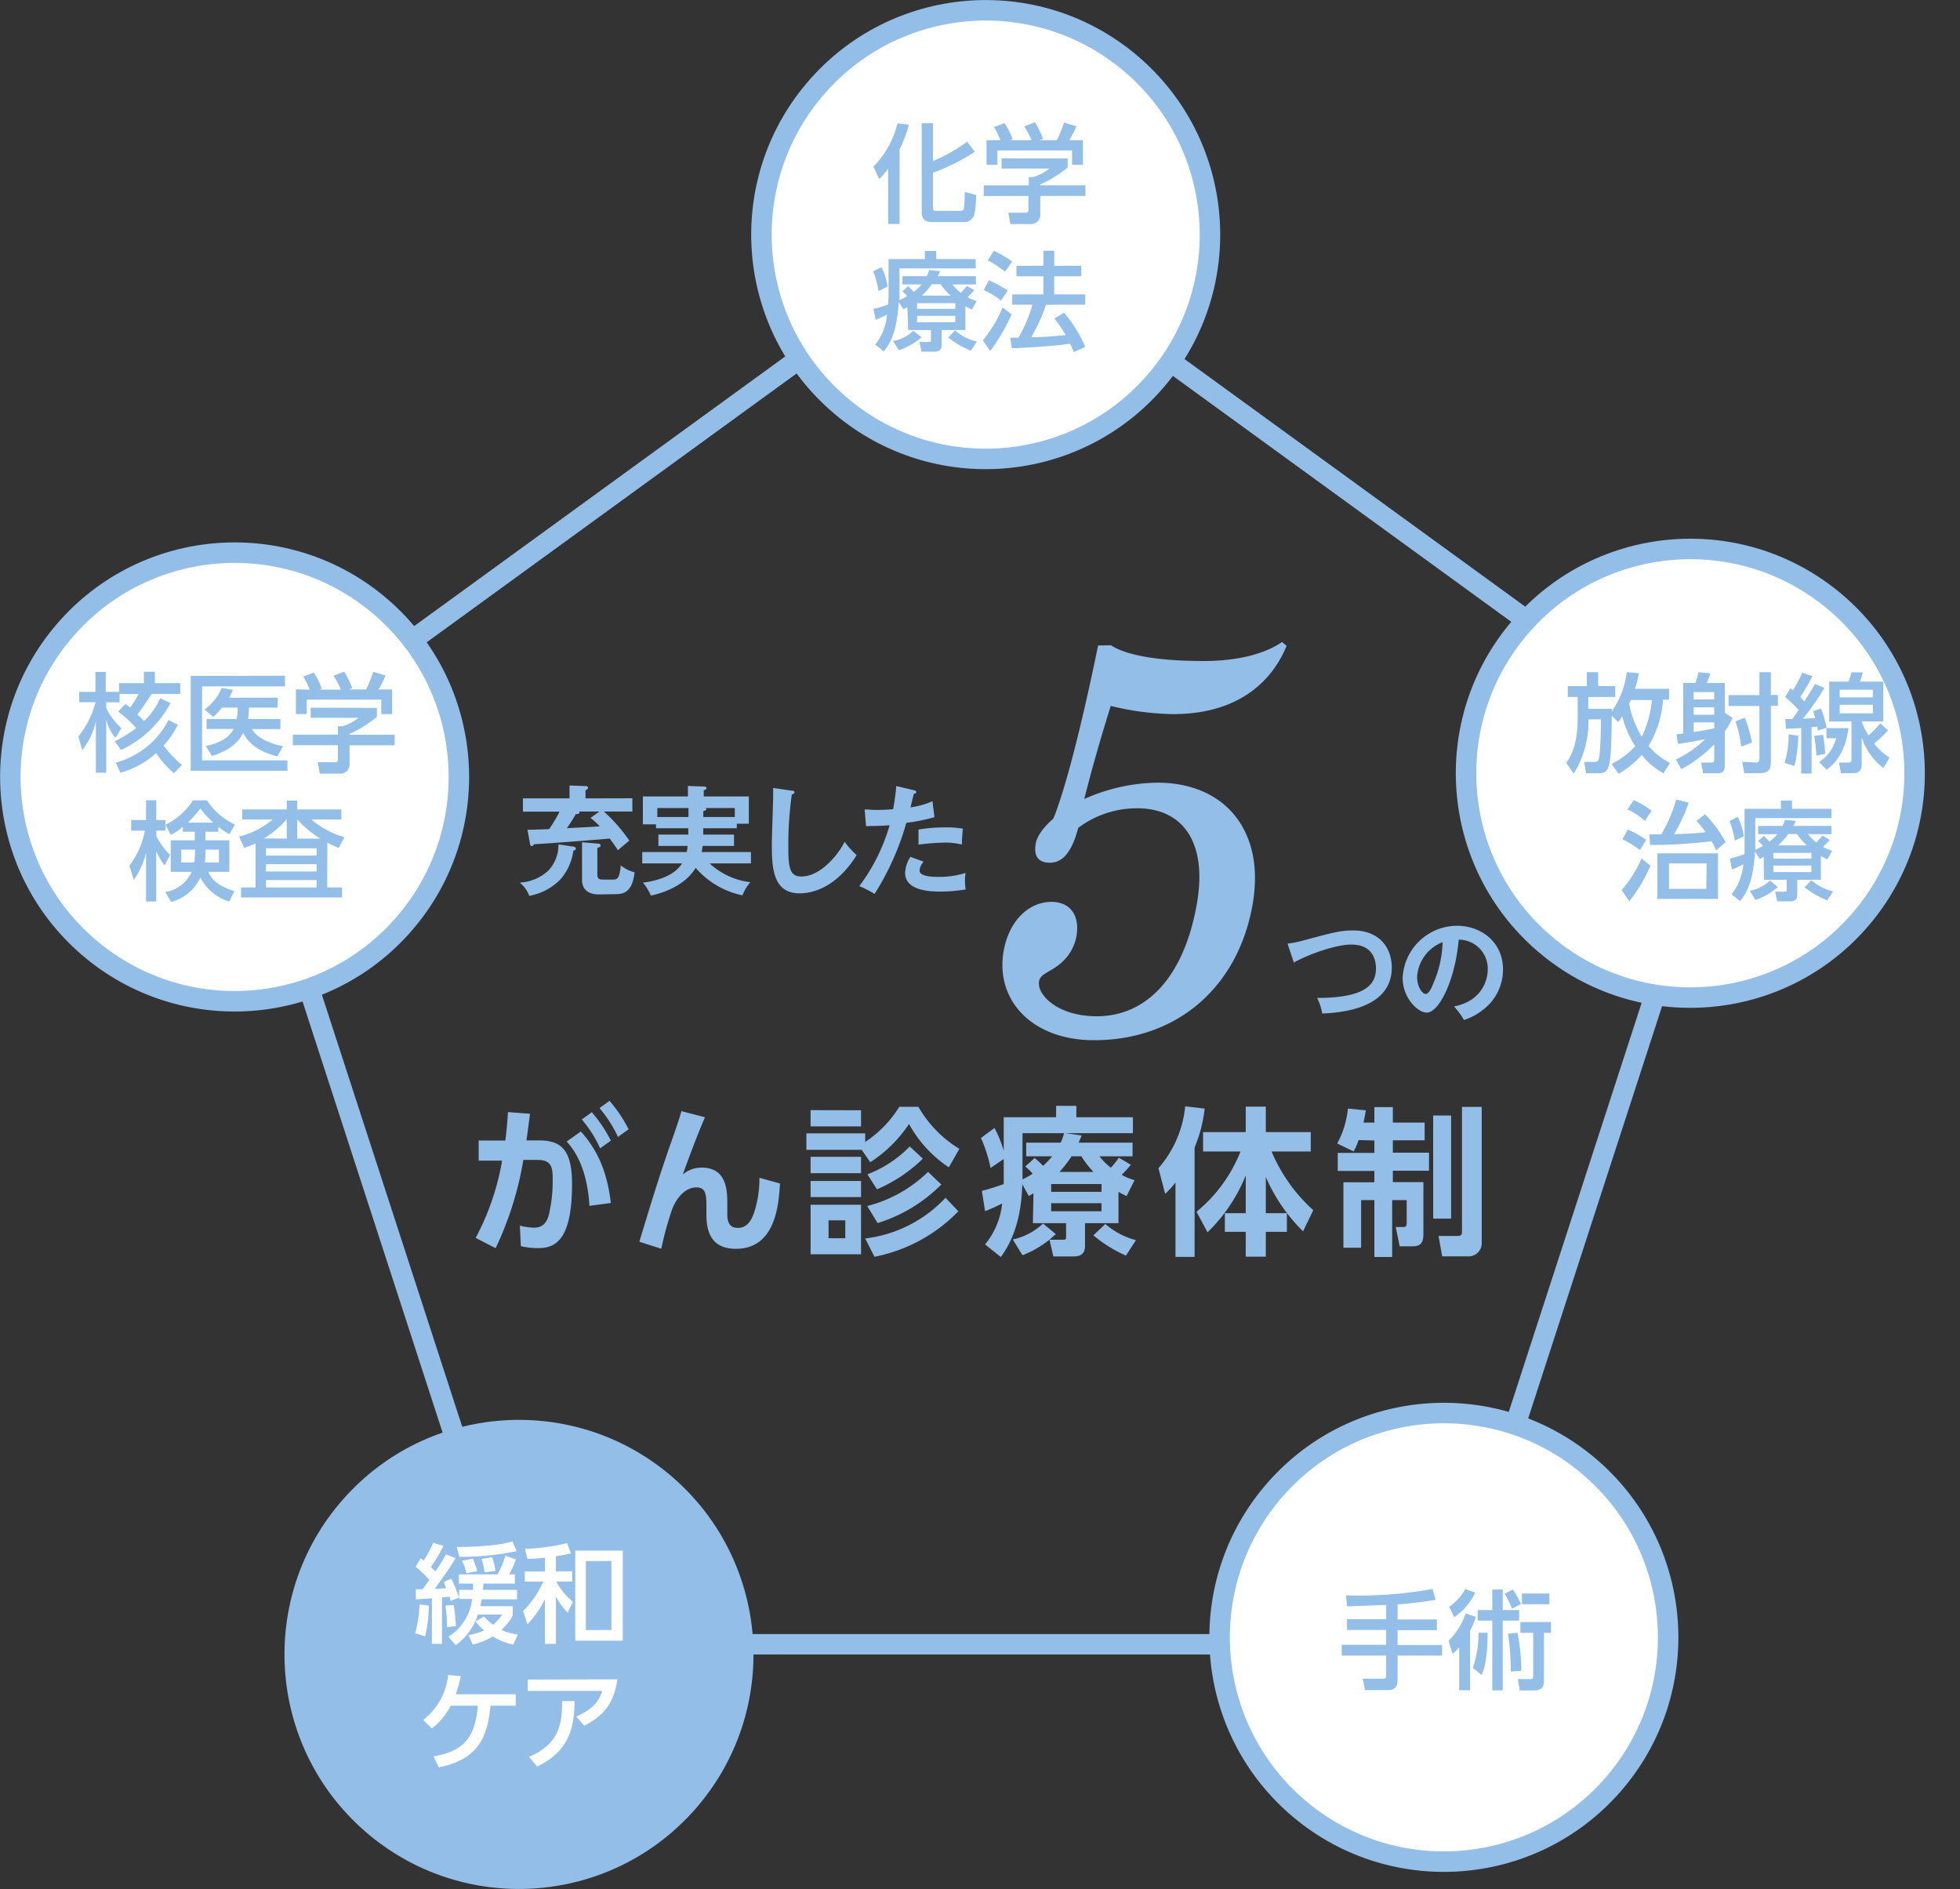 <svg id="レイヤー_1" data-name="レイヤー 1" xmlns="http://www.w3.org/2000/svg" viewBox="0 0 344.52 331.99"><rect x="0" y="0" width="344.52" height="331.99" fill="#333333" stroke="none"/><defs><style>.cls-1,.cls-4{fill:#93bee7;}.cls-2{fill:none;}.cls-2,.cls-3,.cls-4{stroke:#93bee7;stroke-miterlimit:10;stroke-width:3.6px;}.cls-3,.cls-5{fill:#fff;}</style></defs><path class="cls-1" d="M1246.86-1021.17c.11,0,.44.09.44.34s-.23.31-.44.38a9.54,9.54,0,0,1-2.33,5.1,10.25,10.25,0,0,1-5.42,2.83,5.36,5.36,0,0,0-1.68-2.33,7.94,7.94,0,0,0,5-2.08,6.48,6.48,0,0,0,1.81-4.64Zm10.37-8.5v2.33h-5a28,28,0,0,1,4.47,5.12c-.63.51-1.41,1.14-2,1.7-.57-.9-1-1.44-1.43-2.07-2.73.25-11.49.92-13.34,1a.4.4,0,0,1-.37.32c-.23,0-.3-.23-.34-.51l-.42-2.35c.5,0,3.05-.08,3.8-.12a23.68,23.68,0,0,0,1.83-3.07H1238v-2.33h8.19v-2.27l2.81.11c.17,0,.44,0,.44.27s-.25.38-.44.46v1.43Zm-9.36,2.33a.33.33,0,0,1,.08.17c0,.21-.17.25-.67.31-.48.84-1,1.66-1.55,2.44,1.91-.09,4.76-.23,5.77-.32a12.25,12.25,0,0,0-1.62-1.47l1.56-1.13Zm3.42,14.57c-1.15,0-2.9-.42-2.9-2.54v-6.63l2.71.23c.23,0,.55.06.55.33s-.34.38-.57.42v4.58c0,.9.27,1,1.11,1h1.68c.8,0,1.1-.29,1.33-2.5a6.13,6.13,0,0,0,2.43,1.22c-.33,2.71-1.28,3.84-3.21,3.84Z" transform="translate(-1146.08 1169.96)"/><path class="cls-1" d="M1275.1-1023.29v2h-5.52l-.15,1.07h8.65v2h-7.26a12.67,12.67,0,0,0,7.16,3.3,7.3,7.3,0,0,0-1.39,2.31,14.86,14.86,0,0,1-8.23-4.83c-1.51,2.54-4.6,4.18-7.87,4.87a9.34,9.34,0,0,0-1.39-2.27c2.06-.27,5.35-1,6.87-3.38h-7v-2h7.82a8,8,0,0,0,.16-1.07h-5.14v-2h5.25c0-.42,0-.52,0-1.11h-5.67v-.69h-2.31v-4.9H1267v-1.84l2.8.1c.1,0,.46,0,.46.25s-.11.24-.48.42v1.07h7.93v4.79h-2.12v.8h-5.9c0,.34,0,.42,0,1.11Zm-8-4.66h-5.48v1.58h5.48Zm2.6,1.58h5.54v-1.58h-5.14a.27.27,0,0,1,.15.21c0,.15-.4.3-.55.34Z" transform="translate(-1146.08 1169.96)"/><path class="cls-1" d="M1285.24-1031c.33,0,.48.07.48.3s-.29.31-.46.36a63.91,63.91,0,0,0-.61,9.42c0,3.61.34,5,2.29,5,3.57,0,6.74-4.26,7.6-6.11a13.92,13.92,0,0,0,2.12,2.35c-3.42,5.5-7.52,6.72-10,6.72-4.76,0-4.91-4.53-4.91-8.73,0-1.33.23-7.16.23-8.36,0-.86,0-1,0-1.43Z" transform="translate(-1146.08 1169.96)"/><path class="cls-1" d="M1306.74-1031.08c.29.07.4.15.4.3s0,.27-.42.31c-.11.38-.51,2.06-.59,2.4a14.72,14.72,0,0,0,3.86-1.08l.34,2.8a31.4,31.4,0,0,1-4.94,1,47.44,47.44,0,0,1-5.58,12.49,18.48,18.48,0,0,0-2.69-1.37,32.84,32.84,0,0,0,5.33-10.7c-1.28.12-2.18.12-4.15.16l-.23-2.94c.52,0,1.17.09,2,.09.4,0,1.58,0,3-.13a37.79,37.79,0,0,0,.55-4.07Zm1.7,12.56a2.46,2.46,0,0,0-.72,1.55c0,1.12,2.56,1.12,3.53,1.12a15.43,15.43,0,0,0,4.56-.7,7.6,7.6,0,0,0-.11,1.43,7.32,7.32,0,0,0,.13,1.47,27.34,27.34,0,0,1-4.39.38c-2,0-6.26-.17-6.26-3.3a5.54,5.54,0,0,1,.93-2.81Zm-.91-5.65a27.51,27.51,0,0,1,4.71-.38,16,16,0,0,1,3.1.23,24.22,24.22,0,0,0-.18,2.78,12.41,12.41,0,0,0-3.09-.34,40.76,40.76,0,0,0-4.54.36Z" transform="translate(-1146.08 1169.96)"/><path class="cls-1" d="M1372.4-1004.12a18.47,18.47,0,0,0,2.56-.5c5.6-1.5,6.74-1.82,9-1.82,4.54,0,6.76,3,6.76,6.54,0,7.4-9.38,7.92-12.22,8.06a10,10,0,0,0-.9-2.74c8,0,10.34-2.08,10.34-5.16,0-1.6-.62-4.22-4.34-4.22-2.62,0-7.32,1.62-10.1,3.16Z" transform="translate(-1146.08 1169.96)"/><path class="cls-1" d="M1401.65-993.08c4.72-.9,5.94-4.42,5.94-6.52a5.09,5.09,0,0,0-5.1-5.22c-.68,7.46-3.56,12.82-5.62,12.82-1.54,0-4.24-2.52-4.24-6.1a9.61,9.61,0,0,1,9.56-9.16c4.26,0,8.08,2.88,8.08,7.66a8.82,8.82,0,0,1-2.36,6.06,10.91,10.91,0,0,1-4.5,2.84A12.85,12.85,0,0,0,1401.65-993.08Zm-6.48-5.2c0,1.7.9,3,1.52,3s1.14-1.36,1.46-2.16a19,19,0,0,0,1.5-6.94A7,7,0,0,0,1395.17-998.28Z" transform="translate(-1146.08 1169.96)"/><polygon class="cls-2" points="91.78 288.97 41.7 134.85 172.8 39.6 303.9 134.85 253.83 288.97 91.78 288.97"/><circle class="cls-3" cx="1319.47" cy="-1128.73" r="39.42" transform="translate(180.69 1777.6) rotate(-49.7)"/><path class="cls-1" d="M1302.19-1140.31a15.88,15.88,0,0,1-1.57,1.83l-1-2.21a16.06,16.06,0,0,0,4.21-7.59l2,.24a23.15,23.15,0,0,1-1.63,4.35v13.09h-2Zm7.88-8v6.65a27.8,27.8,0,0,0,6-3.4l1.36,1.77a35.68,35.68,0,0,1-7.36,3.69v6c0,.51,0,.7.73.7h4c.51,0,.63-.17.7-.38a23.58,23.58,0,0,0,.17-2.94l2,.53c0,.81-.12,3.23-.51,3.85a1.82,1.82,0,0,1-1.84.91H1310c-.55,0-1.91,0-1.91-1.74v-15.64Z" transform="translate(-1146.08 1169.96)"/><path class="cls-1" d="M1333.75-1142.11v1.57a20.72,20.72,0,0,1-4.82,3v.15h7.94v1.86h-7.94v3.38a1.6,1.6,0,0,1-1.55,1.57h-3.7l-.36-2h3c.53,0,.53-.26.53-.6v-2.34H1319v-1.86h7.91v-1.47h.83a8.74,8.74,0,0,0,2.8-1.49h-8.41v-1.78Zm-11.81-3.21a16.29,16.29,0,0,0-1.13-2.32l1.83-.68a11.35,11.35,0,0,1,1.42,2.83l-.44.17h3.78a14.79,14.79,0,0,0-1.28-2.43l1.87-.72a15.5,15.5,0,0,1,1.43,2.94l-.62.21h3.06a20.87,20.87,0,0,0,1.25-3.1l2.17.65a18.85,18.85,0,0,1-1.25,2.45h2.4v4.33h-1.91v-2.53H1321.4v2.53h-1.91v-4.33Z" transform="translate(-1146.08 1169.96)"/><path class="cls-1" d="M1301-1123a9.47,9.47,0,0,1,1.08,3.42l-1.59.77a14.42,14.42,0,0,0-.92-3.46Zm4.57,7-.66.41-.85-1.28c-.39,5.14-1.21,6.76-2.61,8.67l-1.53-1.19a9.8,9.8,0,0,0,2.08-5.27c-.89.43-1.19.56-2,.9l-.38-1.9a25.33,25.33,0,0,0,2.59-.8c0-.53.06-1.32.06-1.72v-6.25h6.38v-1.43h2v1.43h6.93v1.64h-13.39v4.65c0,.42,0,.68,0,.93a11.22,11.22,0,0,0,1.36-.7,6.52,6.52,0,0,0-.85-.85l1-.91,1,1a7.71,7.71,0,0,0,1.38-1.3h-3.38v-1.45h4.29a9.32,9.32,0,0,0,.43-1.08l1.91.21c-.23.45-.3.64-.43.87h6.72v1.45h-4.12a7.83,7.83,0,0,0,1.48,1.47c.62-.67.87-1,1.07-1.2l1.29.73c-.46.55-1,1-1.19,1.25a7.89,7.89,0,0,0,1.6.66l-.83,1.51c-.43-.21-.73-.34-1.15-.58v4.17h-4.17v2.57c0,1.15-.74,1.23-1.29,1.23h-2.25l-.36-1.7h1.65c.3,0,.37-.06.37-.29v-1.81h-4Zm2.5,5.32a11.69,11.69,0,0,1-4,2.27l-1-1.61a7.17,7.17,0,0,0,3.57-1.81Zm-.8-6v1H1314v-1Zm0,2.23v1.13H1314v-1.13Zm5.9-3.56a12.22,12.22,0,0,1-1.76-2h-1.53a11.92,11.92,0,0,1-1.76,2Zm3.58,9.68a16.37,16.37,0,0,1-4-2.31l1.21-1.25a8.77,8.77,0,0,0,3.82,1.95Z" transform="translate(-1146.08 1169.96)"/><path class="cls-1" d="M1323.9-1114.71a33.85,33.85,0,0,1-3.76,6.44l-1.29-1.88a23,23,0,0,0,3.46-5.77Zm-4-6a24.22,24.22,0,0,1,3.31,1.8l-1.18,1.76A15.77,15.77,0,0,0,1319-1119Zm.89-5.17A22,22,0,0,1,1324-1124l-1.25,1.78a21,21,0,0,0-3.06-2Zm9.14,9.48a29.09,29.09,0,0,1-2.61,5.72c2.18-.07,3-.09,6.09-.39a23.77,23.77,0,0,0-2-2.93l1.72-1a23.49,23.49,0,0,1,3.7,6l-2,.91c-.25-.57-.42-1-.66-1.47-2.74.45-8.13.73-10.22.81l-.29-1.87,1.44,0a24.41,24.41,0,0,0,2.46-5.8H1324v-1.81h5.48v-3.18h-4.73v-1.83h4.73v-2.66h1.9v2.66h4.75v1.83h-4.75v3.18h5.46v1.81Z" transform="translate(-1146.08 1169.96)"/><circle class="cls-3" cx="1449.38" cy="-1033.42" r="39.42" transform="matrix(0.65, -0.76, 0.76, 0.65, 140.42, 1909.15)"/><path class="cls-1" d="M1429.35-1035.71a13.76,13.76,0,0,0,4.16-3.11,17.05,17.05,0,0,1-2.27-5.26,7.64,7.64,0,0,1-.73,1l-1.12-1.09c-.05,4.27-.09,7.4-.53,8.84-.37,1.21-1,1.27-2.07,1.27h-1.91l-.34-2h1.7c.3,0,.62,0,.77-.26.38-.67.46-4.93.49-7.22h-2.21a17.31,17.31,0,0,1-2.6,9.54l-1.29-1.89c1.68-2.36,2-5.16,2-8.26v-3.32h-1.74v-1.91H1425v-2.45h2v2.45h3v1.91h-4.74v2.08h4.14c0,.28,0,.38,0,.47a15.69,15.69,0,0,0,2.63-6.91l2.11.19a14.09,14.09,0,0,1-.68,2.73h6v1.91h-1.06a17.81,17.81,0,0,1-2.55,8.13,12.22,12.22,0,0,0,3.78,3l-1.15,1.8a12.23,12.23,0,0,1-3.82-3.22,16.89,16.89,0,0,1-4.06,3.31Zm3.4-11.22a4.56,4.56,0,0,1-.3.64,17.36,17.36,0,0,0,2.21,5.82,18.39,18.39,0,0,0,1.78-6.46Z" transform="translate(-1146.08 1169.96)"/><path class="cls-1" d="M1440.66-1036.48a19.16,19.16,0,0,0,5.14-3.57c-.46.09-2.29.47-4.77.83l-.26-1.68,1.17-.15v-8.88h2.14a11.16,11.16,0,0,0,.56-1.89l2.08.21c-.24.72-.34,1-.62,1.68h3.17v5.23l1.34.91a14.34,14.34,0,0,1-1.34,2.38v5.84c0,1.43-.57,1.51-1.53,1.51h-2.29l-.34-1.89h1.74c.27,0,.55,0,.55-.51v-2.68a24.33,24.33,0,0,1-5.78,4.36Zm3.13-11.85v1.29h3.61v-1.29Zm0,2.67v1.32h3.61v-1.32Zm3.61,2.66h-3.61v1.68c1.19-.17,2.06-.3,3.61-.64Zm7.95-8.82h2v4h1.24v1.91h-1.24v9.94c0,1.72-.93,1.89-2.12,1.89h-2.55l-.36-2,2.46.13c.51,0,.56-.42.56-.7v-9.24h-5.42v-1.91h5.42Zm-2.57,8a23.17,23.17,0,0,1,1.25,4.36l-1.91.7a17.07,17.07,0,0,0-1-4.42Z" transform="translate(-1146.08 1169.96)"/><path class="cls-1" d="M1462.18-1040.66a25.77,25.77,0,0,1-.68,5.33l-1.72-.57a17.76,17.76,0,0,0,.7-5Zm-2.29-2.92,1.21,0c.27-.34.55-.72,1.14-1.59a19.86,19.86,0,0,0-2.38-2.29l.94-1.56.44.36a21,21,0,0,0,1.62-3.08l1.78.62a30.32,30.32,0,0,1-2.12,3.65l.72.79c1-1.61,1.49-2.4,1.87-3.06l1.66.68a43.14,43.14,0,0,1-3.78,5.4c1.16-.06,1.34-.06,2.16-.09a11.78,11.78,0,0,0-.36-1.21l1.36-.49a18.66,18.66,0,0,1,1,3.38l-1.53.51c-.06-.42-.08-.47-.11-.7-.63.06-.72.08-1,.09v8.15h-1.82v-8c-.89.06-2,.12-2.68.14Zm6.64,2.77a24,24,0,0,1,.37,3.33l-1.55.3a27.44,27.44,0,0,0-.36-3.46ZM1471-1042c-.67,4.91-2.93,6.63-3.84,7.31l-1.32-1.34a7.24,7.24,0,0,0,3-4.19h-1.72V-1042Zm6.93.4a16.25,16.25,0,0,1-2.44,2.3,10.08,10.08,0,0,0,2.74,2.48l-1.1,1.83a11.13,11.13,0,0,1-3.81-5.38v4.66c0,.81-.23,1.63-1.4,1.63h-2.25l-.32-1.87H1471c.52,0,.52-.25.52-.61v-6.61h-3.91v-7H1471a12.64,12.64,0,0,0,.52-1.62h2a12.91,12.91,0,0,1-.5,1.62h4.09v7h-3.81a14.49,14.49,0,0,0,1.21,2.47,15.94,15.94,0,0,0,2.08-2.15Zm-8.48-7.14v1.34h5.83v-1.34Zm0,2.64v1.51h5.83v-1.51Z" transform="translate(-1146.08 1169.96)"/><path class="cls-1" d="M1431.12-1013.52a21.81,21.81,0,0,0,3.51-5.57l1.55,1.26a26.7,26.7,0,0,1-3.7,6.25Zm3.21-7.05a17.5,17.5,0,0,0-3.06-1.89l.94-1.71a20.94,20.94,0,0,1,3.25,1.79Zm.89-5.15a14,14,0,0,0-3.06-2l1.08-1.62a14.07,14.07,0,0,1,3.15,1.87Zm10.56-1.14a22.14,22.14,0,0,1,3.64,4.91l-1.68,1.42a12.52,12.52,0,0,0-.81-1.59,83.61,83.61,0,0,1-10.81.65l-.11-1.85c1.48,0,1.65,0,2.08,0a25.4,25.4,0,0,0,2.63-6.14l2.19.56a29.35,29.35,0,0,1-2.57,5.54c2.94-.1,3.59-.13,5.55-.34a17.8,17.8,0,0,0-1.6-2Zm2.28,14.87h-10.65v-8h10.65Zm-2-6.23h-6.61v4.47H1446Z" transform="translate(-1146.08 1169.96)"/><path class="cls-1" d="M1451.52-1026.4a9.75,9.75,0,0,1,1.07,3.42l-1.58.77a14.37,14.37,0,0,0-.93-3.46Zm4.57,7-.66.42-.85-1.28c-.4,5.13-1.21,6.76-2.61,8.67l-1.53-1.19a10,10,0,0,0,2.08-5.27c-.89.43-1.19.56-2,.9l-.38-1.91a25.86,25.86,0,0,0,2.59-.79c0-.53,0-1.32,0-1.72v-6.25h6.39v-1.44h1.95v1.44H1468v1.64h-13.39v4.65c0,.42,0,.68,0,.93.36-.16.66-.31,1.36-.7a6.52,6.52,0,0,0-.85-.85l1-.91,1,1a8.47,8.47,0,0,0,1.38-1.3h-3.38v-1.45h4.29a9.32,9.32,0,0,0,.43-1.08l1.91.21c-.23.45-.3.64-.44.87H1468v1.45h-4.12a8,8,0,0,0,1.47,1.47c.63-.68.87-1,1.08-1.21l1.28.74c-.45.55-1,1-1.18,1.25a7.89,7.89,0,0,0,1.6.66l-.83,1.51a12.46,12.46,0,0,1-1.15-.59v4.18H1462v2.57c0,1.15-.73,1.23-1.28,1.23h-2.25l-.36-1.7h1.64c.31,0,.38-.06.38-.29v-1.81h-4Zm2.49,5.33a11.58,11.58,0,0,1-3.94,2.27l-1-1.61a7.07,7.07,0,0,0,3.57-1.81Zm-.79-6v1h6.69v-1Zm0,2.23v1.14h6.69v-1.14Zm5.89-3.55a12,12,0,0,1-1.75-2h-1.53a11.92,11.92,0,0,1-1.76,2Zm3.59,9.67a16.2,16.2,0,0,1-4-2.3l1.21-1.25a8.78,8.78,0,0,0,3.81,1.95Z" transform="translate(-1146.08 1169.96)"/><circle class="cls-3" cx="1399.91" cy="-882.2" r="39.42" transform="translate(-5.67 1921.98) rotate(-48.76)"/><path class="cls-1" d="M1389.74-887.89c-1,0-5.8.23-6.88.23l-.19-1.93a71.75,71.75,0,0,0,15.21-1.12l.55,1.91c-1.18.19-3.22.53-6.69.81v2.63h6.91v1.89h-6.91v2.61h7.82V-879h-7.82v4.34c0,1.68-1.31,1.72-1.46,1.72H1386l-.37-2h3.53c.24,0,.57,0,.57-.43V-879h-7.81v-1.89h7.81v-2.61h-6.88v-1.89h6.88Z" transform="translate(-1146.08 1169.96)"/><path class="cls-1" d="M1405.48-885.81a12.37,12.37,0,0,1-1,2.45v10.45h-1.91v-7.56a11.62,11.62,0,0,1-1.15,1.17l-.72-2.3a12,12,0,0,0,3-4.8Zm-4.69-1.78a8.64,8.64,0,0,0,2.84-3.1l1.75.63a10.62,10.62,0,0,1-3.68,4.3Zm4.18,10.73a19,19,0,0,0,1-6.16h1.59c0,3.8-.38,5.95-1.06,7.45Zm3.42-13.75h1.83V-887h2.89v1.85h-2.89v12.26h-1.83v-12.26h-2.57V-887h2.57Zm3.62,0a17.12,17.12,0,0,1,1.42,2.55l-1.59.83a13.69,13.69,0,0,0-1.28-2.64Zm-.37,14.41a47,47,0,0,0-.48-6.63l1.66-.19a36.34,36.34,0,0,1,.68,6.69Zm7.06-8.71V-883h-1.23v8.13c0,1,0,2-1.89,2h-2.36l-.34-2h1.93c.6,0,.77,0,.77-.57V-883h-2.25v-1.89Zm-.28-5v1.89h-4.82v-1.89Z" transform="translate(-1146.08 1169.96)"/><circle class="cls-4" cx="1237.37" cy="-879.2" r="39.42" transform="translate(-64.14 1800.7) rotate(-48.73)"/><path class="cls-5" d="M1221.46-887.78a26.35,26.35,0,0,1-.64,5.4l-1.78-.54a20.42,20.42,0,0,0,.78-5.07Zm3.44,5.46a9,9,0,0,0,4.17-6.63h-2.22v-.26l-1.57.6c-.08-.38-.1-.49-.17-.74l-1.34.14v8.14H1222v-8l-2.82.19v-1.78c.42,0,.84,0,1.18,0,.49-.66.83-1.13,1.19-1.64a22.38,22.38,0,0,0-2.42-2.32l.89-1.48a5.32,5.32,0,0,1,.52.4,18.5,18.5,0,0,0,1.69-3.12l1.79.53a23.36,23.36,0,0,1-2.21,3.72c.27.25.55.53.79.78a24.6,24.6,0,0,0,1.86-3l1.71.67c-1.38,2.19-1.6,2.51-3.68,5.4l2-.12c-.11-.32-.32-.86-.41-1.13l1.35-.53a31.85,31.85,0,0,1,1.35,3.33v-1.38h2.45c0-.27,0-.42,0-1.1h-2.49v-1.62h6.78a15.17,15.17,0,0,0,1.4-3.31l1.85.7a19,19,0,0,1-1.19,2.61h1v1.62h-5.53c0,.59-.06.81-.09,1.1h6v1.66h-6.21c-.08.38-.17.87-.25,1.21h5.71v1.66a9.59,9.59,0,0,1-2,2.51,10,10,0,0,0,2.9.8l-.81,1.77a10.28,10.28,0,0,1-3.61-1.43,11.51,11.51,0,0,1-3.51,1.43l-.75-1.66a11.06,11.06,0,0,0,2.75-.83,6.91,6.91,0,0,1-1.49-1.59l1.46-.85a12.54,12.54,0,0,0,1.58,1.46,8.28,8.28,0,0,0,1.63-1.8h-4.27a10.88,10.88,0,0,1-3.89,5.39Zm.93-5.57a33,33,0,0,1,.39,3.7l-1.55.19a29.58,29.58,0,0,0-.3-3.78Zm11.07-9.47a47.27,47.27,0,0,1-10.07,1l-.46-1.72c.27,0,6.94,0,9.77-1Zm-7.69,1.31c.13.34.56,1.45.77,2.19l-1.92.4a10.19,10.19,0,0,0-.76-2.2Zm3.38-.25a12.57,12.57,0,0,1,.58,2.42l-1.92.26a11.14,11.14,0,0,0-.53-2.36Z" transform="translate(-1146.08 1169.96)"/><path class="cls-5" d="M1243.8-893.81h2.85V-892h-2.79a12.6,12.6,0,0,0,2.92,3.55l-.92,1.91a12.74,12.74,0,0,1-2.06-2.83v8.31h-1.93v-7.86a18.08,18.08,0,0,1-3.08,4.44l-.75-2.36a17,17,0,0,0,3.53-5.16h-3.25v-1.78h3.55v-2.41c-1.4.15-2.08.17-3.08.21l-.43-1.78a37,37,0,0,0,7.4-1l.68,1.8c-.85.19-1.39.3-2.64.49Zm11.75,12.19h-8.35v-15.83h8.35Zm-2-14h-4.49v12.13h4.49Z" transform="translate(-1146.08 1169.96)"/><path class="cls-5" d="M1222.28-861.27c4-.81,7.31-2.06,7.78-8.93h-4.76a11.71,11.71,0,0,1-3.31,4l-1.53-1.49a11.43,11.43,0,0,0,4.39-7.91l2.24.22a22.42,22.42,0,0,1-.92,3.18h10.56v2h-4.44c-.49,5.82-2.42,9.5-9.07,10.84Z" transform="translate(-1146.08 1169.96)"/><path class="cls-5" d="M1254.6-874.83c-.64,4.7-2.87,6.59-5.82,8.16l-1.41-1.62c3.26-1.42,4.1-3,4.57-4.5h-13.09v-2Zm-15.53,13.62c5.18-2.15,5.84-5.67,5.82-9.8h2.19c-.07,3.78-.41,8.58-6.59,11.51Z" transform="translate(-1146.08 1169.96)"/><circle class="cls-3" cx="1187.31" cy="-1033.42" r="39.42" transform="translate(48.27 1710.59) rotate(-49.22)"/><path class="cls-1" d="M1166.25-1039.69A21.27,21.27,0,0,0,1170-1042a20.15,20.15,0,0,0-3.14-2.91l1.25-1.32a7.46,7.46,0,0,1,.85.62,23.57,23.57,0,0,0,1.51-2.38h-3.38v1.46h-2.34v1a11.41,11.41,0,0,0,2.68,3.55l-1.06,1.68a7.61,7.61,0,0,1-1.62-3.21v9.35h-1.82v-9.07a12,12,0,0,1-2.42,5.1l-.64-2.42a15.65,15.65,0,0,0,3-6H1160v-1.82h2.85v-3.51h1.82v3.51h2.34v-1.53h4.36v-2h1.93v2h4.46v1.89h-5c-.15.23-1.07,1.59-1.62,2.38s-.78,1.06-.91,1.23c.7.66,1,1,1.15,1.17a12.8,12.8,0,0,0,2.87-4l1.8.82a18.79,18.79,0,0,1-8.69,8.25Zm11.09-2.89a15.52,15.52,0,0,1-2.51,3.66,21.52,21.52,0,0,0,3.21,3.38l-1.38,1.46a15.89,15.89,0,0,1-3.13-3.53,15.42,15.42,0,0,1-6.29,3.45l-.8-1.77a14.68,14.68,0,0,0,9.26-7.5Z" transform="translate(-1146.08 1169.96)"/><path class="cls-1" d="M1196.18-1051.2v1.87H1181.6v13h15v1.83h-17v-16.68Zm-.81,7.62v1.75h-5c.74,1.4,2.91,2.55,5.46,3l-1,1.81c-3.8-1-5.27-2.66-6-4.14-1.17,2.38-3.59,3.46-5.5,4.06l-1.07-1.75c1-.23,3.81-.82,4.87-3h-4.74v-1.75h5.29a9.22,9.22,0,0,0,.17-2h-2.74a13.28,13.28,0,0,1-1.55,1.63l-1.53-1.31a8.51,8.51,0,0,0,3-3.77l2,.34c-.24.54-.38.83-.66,1.36h8.52v1.75h-5.06a11,11,0,0,1-.15,2Z" transform="translate(-1146.08 1169.96)"/><path class="cls-1" d="M1212.33-1045.55v1.57a20.45,20.45,0,0,1-4.81,3v.15h7.93v1.85h-7.93v3.39A1.59,1.59,0,0,1,1206-1034h-3.71l-.35-2h3c.53,0,.53-.26.53-.6V-1039h-7.92v-1.85h7.92v-1.47h.83a8.81,8.81,0,0,0,2.79-1.49h-8.4v-1.78Zm-11.8-3.21a16.11,16.11,0,0,0-1.14-2.32l1.84-.68a11.17,11.17,0,0,1,1.41,2.83l-.43.17H1206a14.89,14.89,0,0,0-1.29-2.44l1.87-.71A14.92,14.92,0,0,1,1208-1049l-.63.21h3.06a20.87,20.87,0,0,0,1.25-3.1l2.17.64a18.28,18.28,0,0,1-1.24,2.46h2.4v4.33h-1.91V-1047H1200v2.53h-1.91v-4.33Z" transform="translate(-1146.08 1169.96)"/><path class="cls-1" d="M1178.22-1024.65a8.56,8.56,0,0,1-2.12,1.4l-.92-1.74v1h-1.61v1a12.27,12.27,0,0,0,2.42,3.28l-1,1.84a14.5,14.5,0,0,1-1.45-2.48v8.82h-1.79v-8.52a14.66,14.66,0,0,1-2.14,4.73l-.79-2.5a14.43,14.43,0,0,0,2.72-6.16h-2.4v-1.87h2.61v-3.47h1.79v3.47h1.61v.85a12.12,12.12,0,0,0,4.85-4.3h2.46a11.77,11.77,0,0,0,4.93,4.25l-1,1.7a14.34,14.34,0,0,1-1.93-1.31v.87h-2.27v1.51h4.2v5.54h-3.71c.57,1.19,1.37,2.32,4.58,3.4l-.87,1.81a8.34,8.34,0,0,1-5.08-4.21,7.89,7.89,0,0,1-5.16,4.29l-1-1.74a6.14,6.14,0,0,0,4.62-3.55h-3.68v-5.54h4.23v-1.51h-2.11Zm2,6.26a11.72,11.72,0,0,0,.13-2.25h-2.42v2.25Zm3.34-7a16.91,16.91,0,0,1-2.26-2.48,24.13,24.13,0,0,1-2.19,2.48Zm1,7v-2.25h-2.38a15.92,15.92,0,0,1-.09,2.25Z" transform="translate(-1146.08 1169.96)"/><path class="cls-1" d="M1203.6-1014h2.61v1.77h-17.76V-1014H1191v-7.73a16,16,0,0,1-2,.78l-.89-2a14,14,0,0,0,5.89-3h-5.34v-1.76h7.82v-1.56h1.85v1.56h7.75v1.76h-5.27a15.28,15.28,0,0,0,5.81,3.12l-1,1.89a20.3,20.3,0,0,1-2-.93Zm-7.12-8.58V-1026a15.94,15.94,0,0,1-4,3.38Zm5.25,1.7h-8.9v1.29h8.9Zm0,2.8h-8.9v1.28h8.9Zm0,2.79h-8.9v1.29h8.9Zm.66-7.29a17.46,17.46,0,0,1-4.06-3.38v3.38Z" transform="translate(-1146.08 1169.96)"/><path class="cls-1" d="M1229.69-952.41a44.73,44.73,0,0,0,4.65-13.58l-4.12,0v-3.53h4.68c.19-1.43.3-2.44.47-5l3.87.3c-.17,1.32-.37,2.92-.62,4.68h2.24c4,0,5.77,1.82,5.77,7.7,0,10.19-3.19,11.23-6,11.23a13.88,13.88,0,0,1-3-.34l-.17-3.61a12,12,0,0,0,2.46.36c1.4,0,2.22-.7,2.64-2.29a25.92,25.92,0,0,0,.67-6c0-2,0-3.64-2.66-3.62l-2.5,0a58.22,58.22,0,0,1-4.87,15.51Zm20-5.63c-.45-7.33-3.08-10.25-4-11.31l2.49-1.76c3.42,3.78,4.73,8,5.27,12.57Zm.42-16.46a24.38,24.38,0,0,1,3.34,5l-1.88,1.35a21.58,21.58,0,0,0-3.22-5.07Zm3.11-2a24.91,24.91,0,0,1,3.36,5l-1.88,1.35a22.28,22.28,0,0,0-3.24-5.07Z" transform="translate(-1146.08 1169.96)"/><path class="cls-1" d="M1270-973.61c-1.32,3-3.28,8.29-3.9,10.06a5,5,0,0,1,3.31-1.21c4.51,0,4.51,4.23,4.51,6.36v1.85c0,1.48.47,2.38,1.84,2.38.87,0,2.16-.26,3-3.08a19.62,19.62,0,0,0,.81-5.72l3.61,1c-.22,4-.89,11.48-7.75,11.48-4.43,0-5.18-3.16-5.18-6v-1.09c0-2.3,0-3.7-1.77-3.7-2.07,0-3.66,2.07-4.34,4.09a58,58,0,0,0-1.82,6.69l-3.86-1.23c1.79-5.94,3.61-11.9,5.68-17.75.28-.79,1.4-3.92,1.71-5.21Z" transform="translate(-1146.08 1169.96)"/><path class="cls-1" d="M1307.51-975.45a20.66,20.66,0,0,0,7.2,7.39l-1.85,3.25a21.58,21.58,0,0,1-7-7.62,23.27,23.27,0,0,1-6.81,6.72l-1.51-2.18h-9.72v-2.89h10.34v1.51a20.11,20.11,0,0,0,6-6.18Zm-10.08.61V-972h-8.87v-2.86Zm0,8.18v2.88h-8.87v-2.88Zm0,4.25v2.83h-8.87v-2.83Zm0,4.18v8.7h-8.87v-8.7Zm-2.77,2.74h-2.94v3.14h2.94Zm19.88-1.6a28,28,0,0,1-14.75,8l-1.63-3.22a23.05,23.05,0,0,0,14.11-7.14Zm-3-4.7a27.06,27.06,0,0,1-11.2,6.78l-1.82-3a23.69,23.69,0,0,0,10.69-6Zm-3.25-4.54a26,26,0,0,1-8.06,5.38l-1.68-2.63a20.51,20.51,0,0,0,7.44-4.9Z" transform="translate(-1146.08 1169.96)"/><path class="cls-1" d="M1327.74-960.25c-.19.14-.42.22-.81.5l-1.15-2.07c-.11,2.75-.42,8.23-3.78,12.77l-2.77-2.21a13.38,13.38,0,0,0,3-7.2,28.56,28.56,0,0,1-3,1.35l-.56-3.56a39.67,39.67,0,0,0,3.84-1.2c0-1,0-1.74,0-2.78v-1.62l-2.32,1.57a25,25,0,0,0-1.68-5.27l2.38-1.76a21.21,21.21,0,0,1,1.62,4v-5.88h9.21v-2h3.56v2h9.94v2.8h-11.87l2.85.4c-.25.64-.36.89-.53,1.26h9.49v2.4h-5.82a10.42,10.42,0,0,0,2,2,13.17,13.17,0,0,0,1.4-1.76l2.12,1.26a23.13,23.13,0,0,1-1.62,1.76,9.72,9.72,0,0,0,2.27.93l-1.4,2.8c-.59-.28-.76-.37-1.43-.73V-955h-5.88v4c0,1.85-1.46,1.85-2.07,1.85h-3.5l-.67-2.94h2.41c.47,0,.5-.11.5-.48V-955h-5.83Zm3.92,7.17a17.73,17.73,0,0,1-5.85,3.72l-1.71-2.77a11.21,11.21,0,0,0,5.32-2.8Zm-3.72-13.36a11.88,11.88,0,0,1,1.48,1.37,13.17,13.17,0,0,0,1.6-1.68h-4.56v-2.4h6.07a10.75,10.75,0,0,0,.59-1.66h-7.31v8.12a13.78,13.78,0,0,0,1.79-1,9.41,9.41,0,0,0-1.31-1.26Zm2.91,4.57v1.37h8.85v-1.37Zm0,3.36v1.42h8.85v-1.42Zm7.45-5.49a15.5,15.5,0,0,1-2.13-2.75h-1.73a22.4,22.4,0,0,1-2.13,2.75Zm5.69,14.7a23.22,23.22,0,0,1-5.72-3.56l2.1-2a13.36,13.36,0,0,0,5.38,2.85Z" transform="translate(-1146.08 1169.96)"/><path class="cls-1" d="M1352.7-962.15a13.4,13.4,0,0,1-1.82,2l-1.17-4.51a19.34,19.34,0,0,0,4.7-10.87l3.42.4a24.65,24.65,0,0,1-1.77,6.83v19.23h-3.36Zm3.7,5.15a26.14,26.14,0,0,0,7.73-10.59h-6.58V-971h7.5v-4.48h3.53V-971h7.9v3.41h-6.89a29,29,0,0,0,7.33,10.31l-1.79,3.72a30.08,30.08,0,0,1-6.55-9.55v6.36h3.7v3.28h-3.7v4.36h-3.53v-4.36h-3.67v-3.28h3.67v-6.64a28.82,28.82,0,0,1-6.72,10Z" transform="translate(-1146.08 1169.96)"/><path class="cls-1" d="M1384.88-969.6a10.27,10.27,0,0,1-.86,2l-2.89-1.4a16.09,16.09,0,0,0,1.88-6.13l3.16.3c-.11.62-.22,1.24-.42,2.16h1.91v-2.72h3.25v2.72h5.59v3.11h-5.59v2.18h6.35v3.17h-6.35v2h5.37v9.1c0,1.48-.45,2.18-1.87,2.18h-2.3l-.7-3.39h1.37c.48,0,.56-.28.56-.73v-4h-2.55v10h-3.13v-10h-2.33v8.37h-3.11v-11.5h5.44v-2h-6.44v-3.17h6.44v-2.18Zm13.11-4.31h3.16v18.11H1398Zm5.07-1.52h3.47v23.83a2.31,2.31,0,0,1-2.44,2.44h-4.51l-.64-3.59h3.33c.59,0,.79-.14.79-.78Z" transform="translate(-1146.08 1169.96)"/><path class="cls-1" d="M1341.36-1056.56c2.57,1.72,8.14,2.77,16.3,2.77,5.94,0,10.71-1.24,13.77-3.34l.81.67c-3.22,7.75-10.18,12-19.92,12a48.54,48.54,0,0,1-11-1.44c-1.49,4.78-3.09,10.14-4.65,16.36a32.23,32.23,0,0,1,12.85-2.87c12,0,19,8.61,16.73,21.43-2.58,14.64-13.39,23.83-27.86,23.83-10.86,0-17.43-7-15.89-15.69.93-5.27,4.39-8.62,8.39-8.62,3.34,0,5,2.4,4.42,5.94a8.07,8.07,0,0,1-2.59,4.68c-1.88,1.73-3.77,1.92-4,3.35-.4,2.3,3.19,6.13,10.15,6.13,8.82,0,15.34-7,17.58-19.71,1.91-10.81-2.41-16.84-10.49-16.84a17.2,17.2,0,0,0-10.35,3.44c-1.09,4.12-2.65,6.13-5,6.13-2,0-2.86-1.15-2.48-3.35.24-1.34,1.34-2.87,3.1-4.4,1.78-4.31,4.59-14.45,7.87-30.43Z" transform="translate(-1146.08 1169.96)"/></svg>